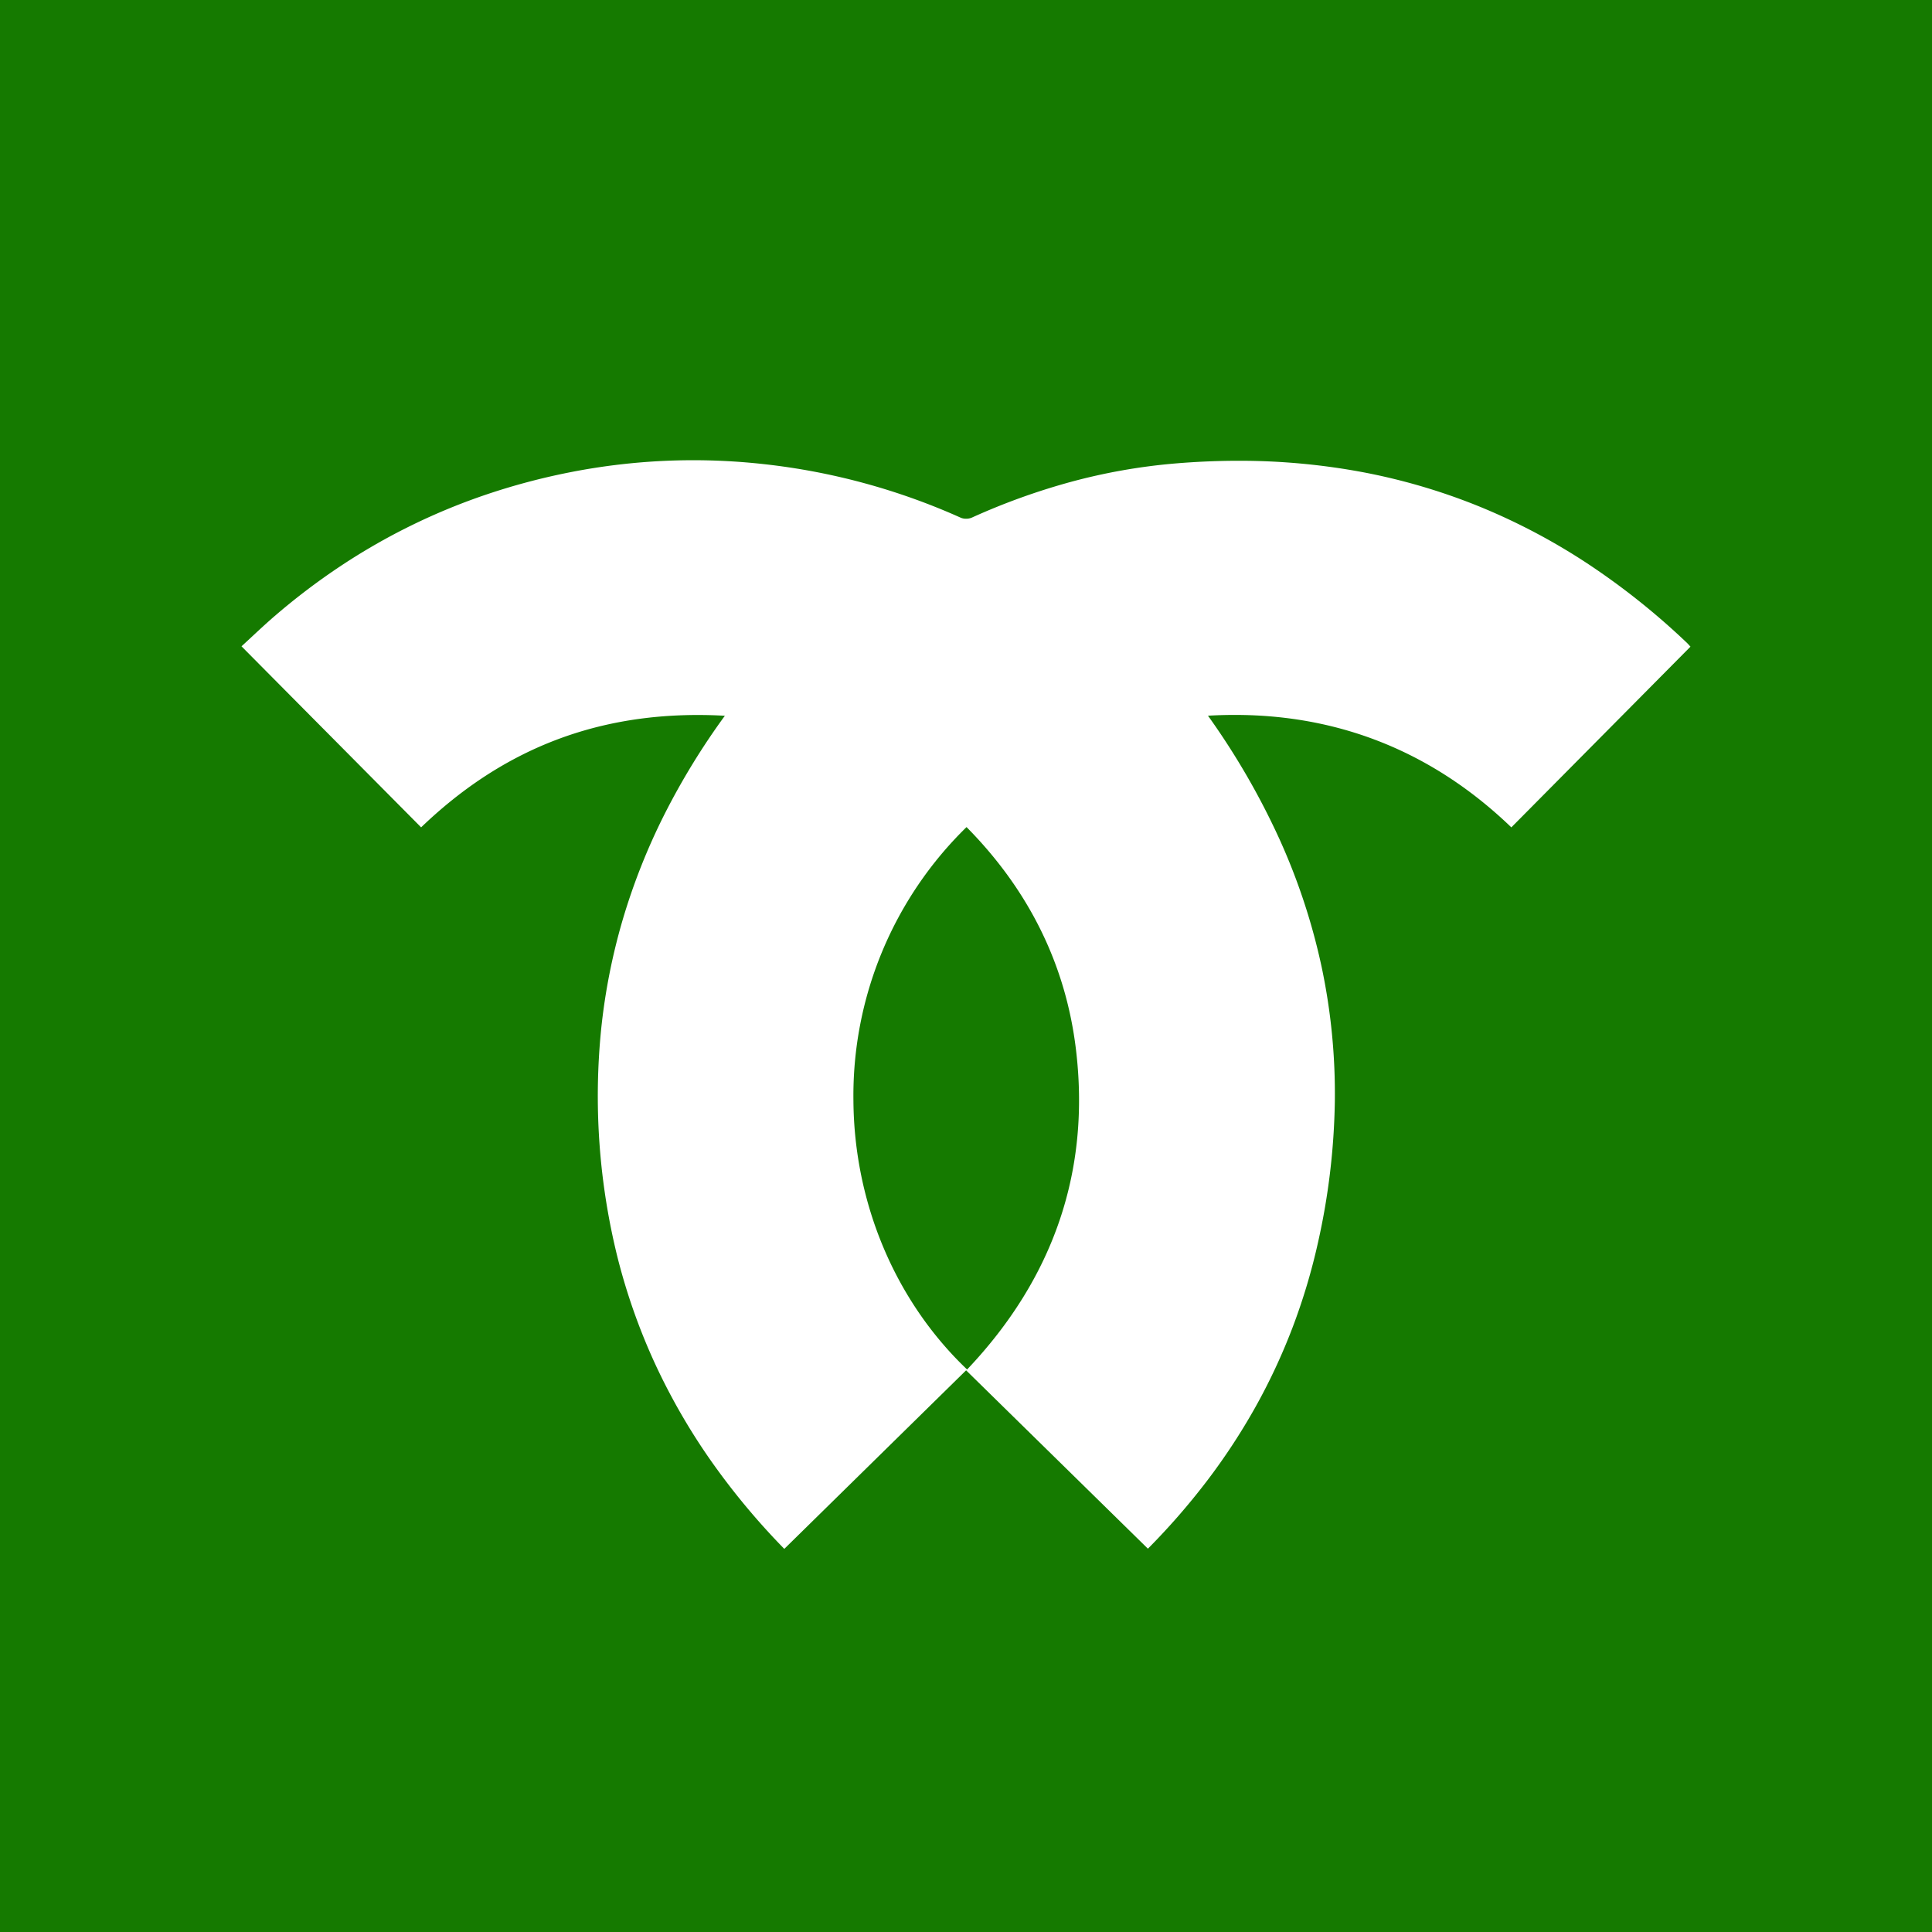 <svg xmlns="http://www.w3.org/2000/svg" xmlns:xlink="http://www.w3.org/1999/xlink" width="400" height="400" viewBox="0 0 400 400">
  <rect x="0" y="0" width="400" height="400" fill="#333333" stroke="none"/>
  <defs>
    <clipPath id="clip-index_logo_kobe">
      <rect width="400" height="400"/>
    </clipPath>
  </defs>
  <g id="index_logo_kobe" clip-path="url(#clip-index_logo_kobe)">
    <rect width="400" height="400" fill="#157a00"/>
    <path id="前面オブジェクトで型抜き_2" data-name="前面オブジェクトで型抜き 2" d="M418.387,1678.406h0A146.76,146.76,0,0,1,403.1,1660.02a130.267,130.267,0,0,1-11.537-20.083,126.655,126.655,0,0,1-7.692-21.813,138.555,138.555,0,0,1-3.4-47.4,127.014,127.014,0,0,1,4.486-22.7,130.707,130.707,0,0,1,8.557-21.594,147.812,147.812,0,0,1,12.562-20.521c-1.864-.105-3.74-.159-5.576-.159-22.268,0-41.014,7.609-57.311,23.262L324.027,1509.7l-3.476-3.5L306,1491.531c.725-.664,1.451-1.339,2.153-1.991l.007-.007,0,0c1.5-1.392,3.045-2.832,4.611-4.183a137.35,137.35,0,0,1,13.757-10.445A129.517,129.517,0,0,1,357,1460a136.739,136.739,0,0,1,16.7-4.439A132.161,132.161,0,0,1,399.516,1453a133.664,133.664,0,0,1,14.708.82,135.678,135.678,0,0,1,40.7,11.091,2.75,2.75,0,0,0,1.094.205,2.951,2.951,0,0,0,1.182-.227,137.306,137.306,0,0,1,20.507-7.4,121.7,121.7,0,0,1,21.436-3.8c4.467-.379,8.929-.571,13.263-.571a138.585,138.585,0,0,1,25.707,2.354,126.842,126.842,0,0,1,24.056,7.068,130.147,130.147,0,0,1,22.395,11.787,148.966,148.966,0,0,1,20.722,16.513c.148.141.286.294.445.472l0,0c.077.086.165.185.263.291l-14.312,14.438-.763.769-22.012,22.206c-16.055-15.448-35.318-23.28-57.255-23.28-1.821,0-3.689.054-5.554.159a152.934,152.934,0,0,1,14.762,25.469,130.157,130.157,0,0,1,8.788,26.635,126.8,126.8,0,0,1,2.714,27.824,142.686,142.686,0,0,1-3.46,29.036,127.771,127.771,0,0,1-5.309,17.751,125.152,125.152,0,0,1-7.7,16.48,130.432,130.432,0,0,1-10.006,15.239,143.637,143.637,0,0,1-12.223,14.029l-29.154-28.6-8.488-8.327-37.641,36.969Zm37.725-149.448a77.722,77.722,0,0,0-23.419,56.657c.146,21.276,8.724,41.557,23.536,55.643,17.972-18.936,25.552-41.244,22.53-66.3C476.653,1557.494,469.034,1542.019,456.112,1528.958Z" transform="translate(-256 -1357.719)" fill="#fff" stroke="rgba(0,0,0,0)" stroke-miterlimit="10" stroke-width="1"/>
  </g>
</svg>

